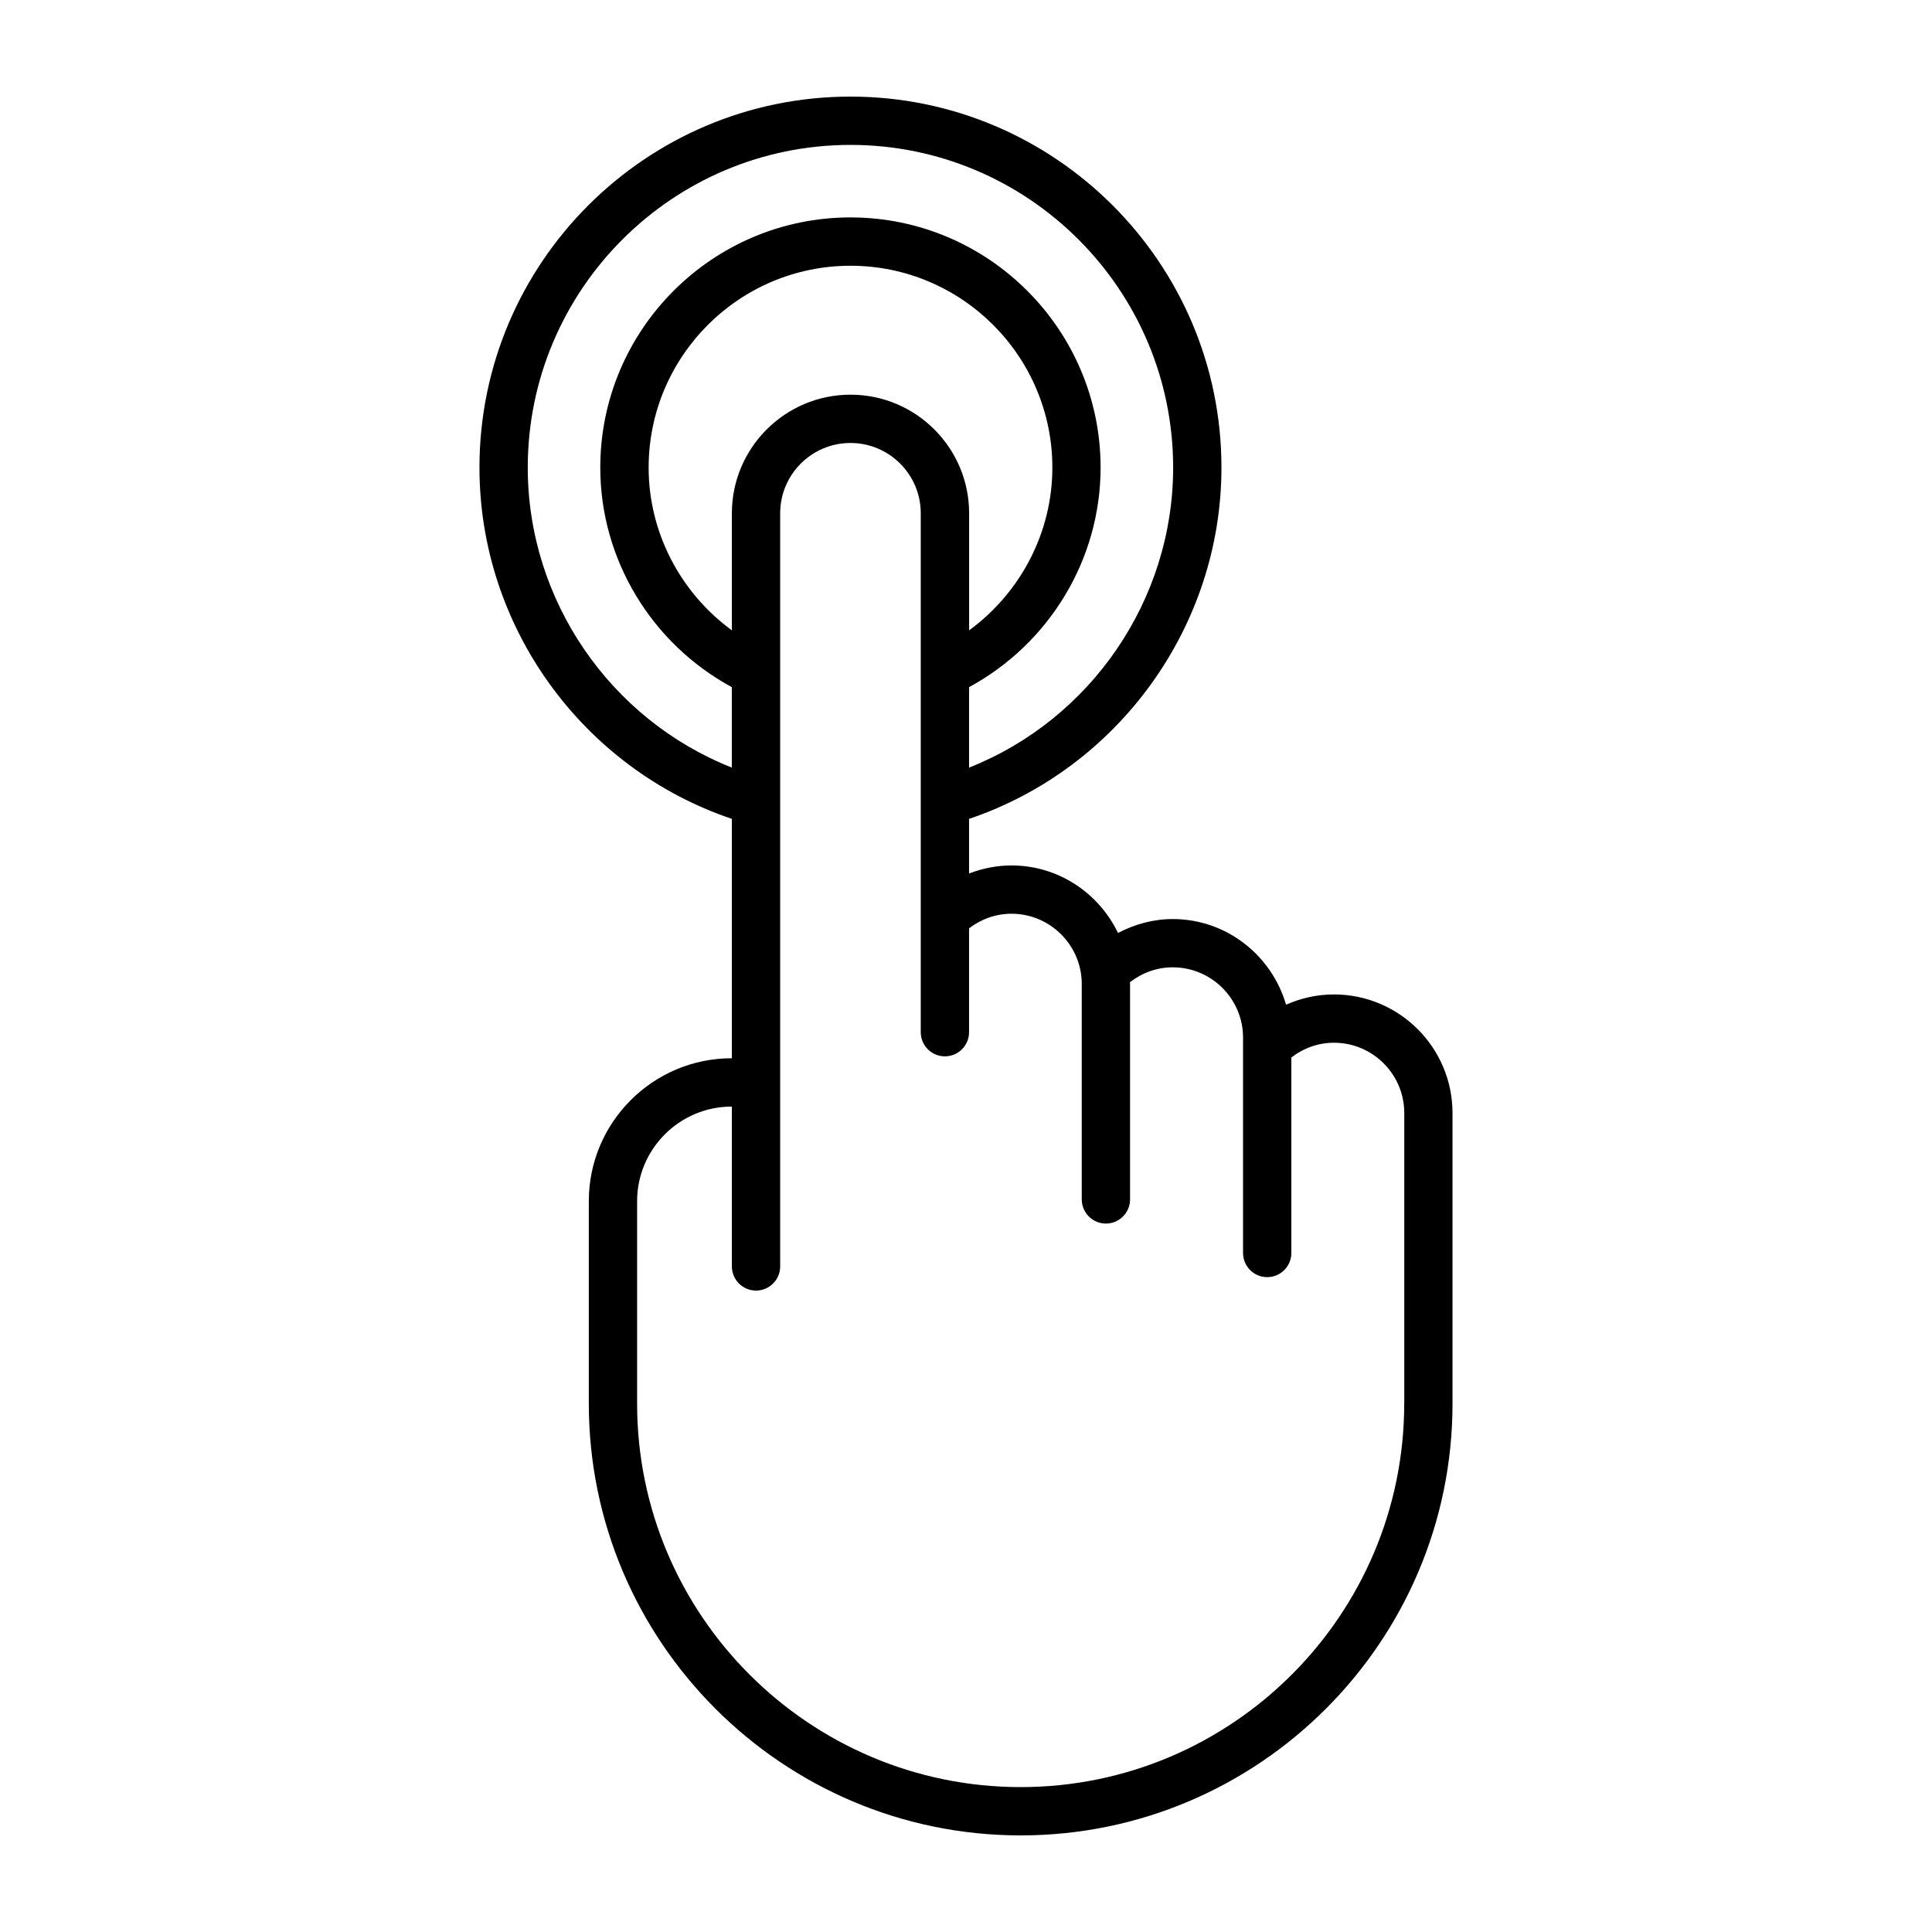 <?xml version="1.0" encoding="utf-8"?>
<!-- Generator: Adobe Illustrator 19.2.1, SVG Export Plug-In . SVG Version: 6.00 Build 0)  -->
<svg version="1.1" id="Layer_1" xmlns="http://www.w3.org/2000/svg" xmlns:xlink="http://www.w3.org/1999/xlink" x="0px" y="0px"
	 viewBox="0 0 60 60" style="enable-background:new 0 0 60 60;" xml:space="preserve">
<path d="M41.427,30.883c-0.522,0-1.024,0.114-1.487,0.319
	c-0.447-1.531-1.847-2.66-3.521-2.66c-0.604,0-1.177,0.16-1.698,0.432
	c-0.595-1.236-1.849-2.097-3.309-2.097c-0.458,0-0.901,0.091-1.317,0.25v-1.696
	c4.637-1.567,7.838-5.977,7.838-10.91C37.934,8.168,32.765,3,26.412,3
	C20.059,3,14.89,8.168,14.89,14.521c0,4.943,3.198,9.343,7.839,10.91v7.434
	c-0.002,0-0.003-0-0.005-0c-2.447,0-4.438,1.991-4.438,4.438v6.285
	C18.287,50.983,24.303,57,31.698,57c7.395,0,13.411-6.017,13.411-13.411v-9.022
	C45.109,32.535,43.457,30.883,41.427,30.883z M22.729,15.94v3.636
	c-1.595-1.167-2.585-3.036-2.585-5.054c0-3.457,2.812-6.269,6.269-6.269
	s6.269,2.812,6.269,6.269c0,2.019-0.991,3.887-2.585,5.054v-3.636
	c0-2.031-1.652-3.683-3.683-3.683S22.729,13.909,22.729,15.94z M16.39,14.521
	C16.39,8.996,20.886,4.5,26.412,4.5c5.525,0,10.021,4.496,10.021,10.021
	c0,4.12-2.564,7.823-6.338,9.318v-2.499c2.49-1.35,4.085-3.964,4.085-6.819
	c0-4.284-3.485-7.769-7.769-7.769s-7.769,3.485-7.769,7.769
	c0,2.855,1.595,5.47,4.085,6.819v2.498C18.953,22.344,16.39,18.649,16.39,14.521
	z M43.609,43.589C43.609,50.156,38.266,55.5,31.698,55.5c-6.568,0-11.912-5.344-11.912-11.911
	v-6.285c0-1.62,1.318-2.938,2.938-2.938c0.002,0,0.003,0,0.005,0v4.964
	c0,0.414,0.336,0.75,0.75,0.75s0.75-0.336,0.75-0.75V15.94c0-1.204,0.979-2.183,2.183-2.183
	s2.183,0.979,2.183,2.183v12.509c-0.001,0.026-0.001,0.05,0,0.076v3.531
	c0,0.414,0.336,0.75,0.75,0.75s0.75-0.336,0.75-0.75v-3.226
	c0.378-0.289,0.833-0.453,1.317-0.453c1.203,0,2.183,0.979,2.183,2.183v6.689
	c0,0.414,0.336,0.75,0.75,0.75s0.75-0.336,0.75-0.75v-6.689c0-0.019-0.005-0.036-0.005-0.055
	c0.381-0.295,0.84-0.464,1.33-0.464c1.204,0,2.184,0.979,2.184,2.183v0.268
	c0,0,0,0.001,0,0.001v6.42c0,0.414,0.336,0.75,0.75,0.75s0.75-0.336,0.75-0.75V32.842
	c0.379-0.293,0.836-0.459,1.324-0.459c1.203,0,2.183,0.979,2.183,2.184V43.589z"/>
</svg>
